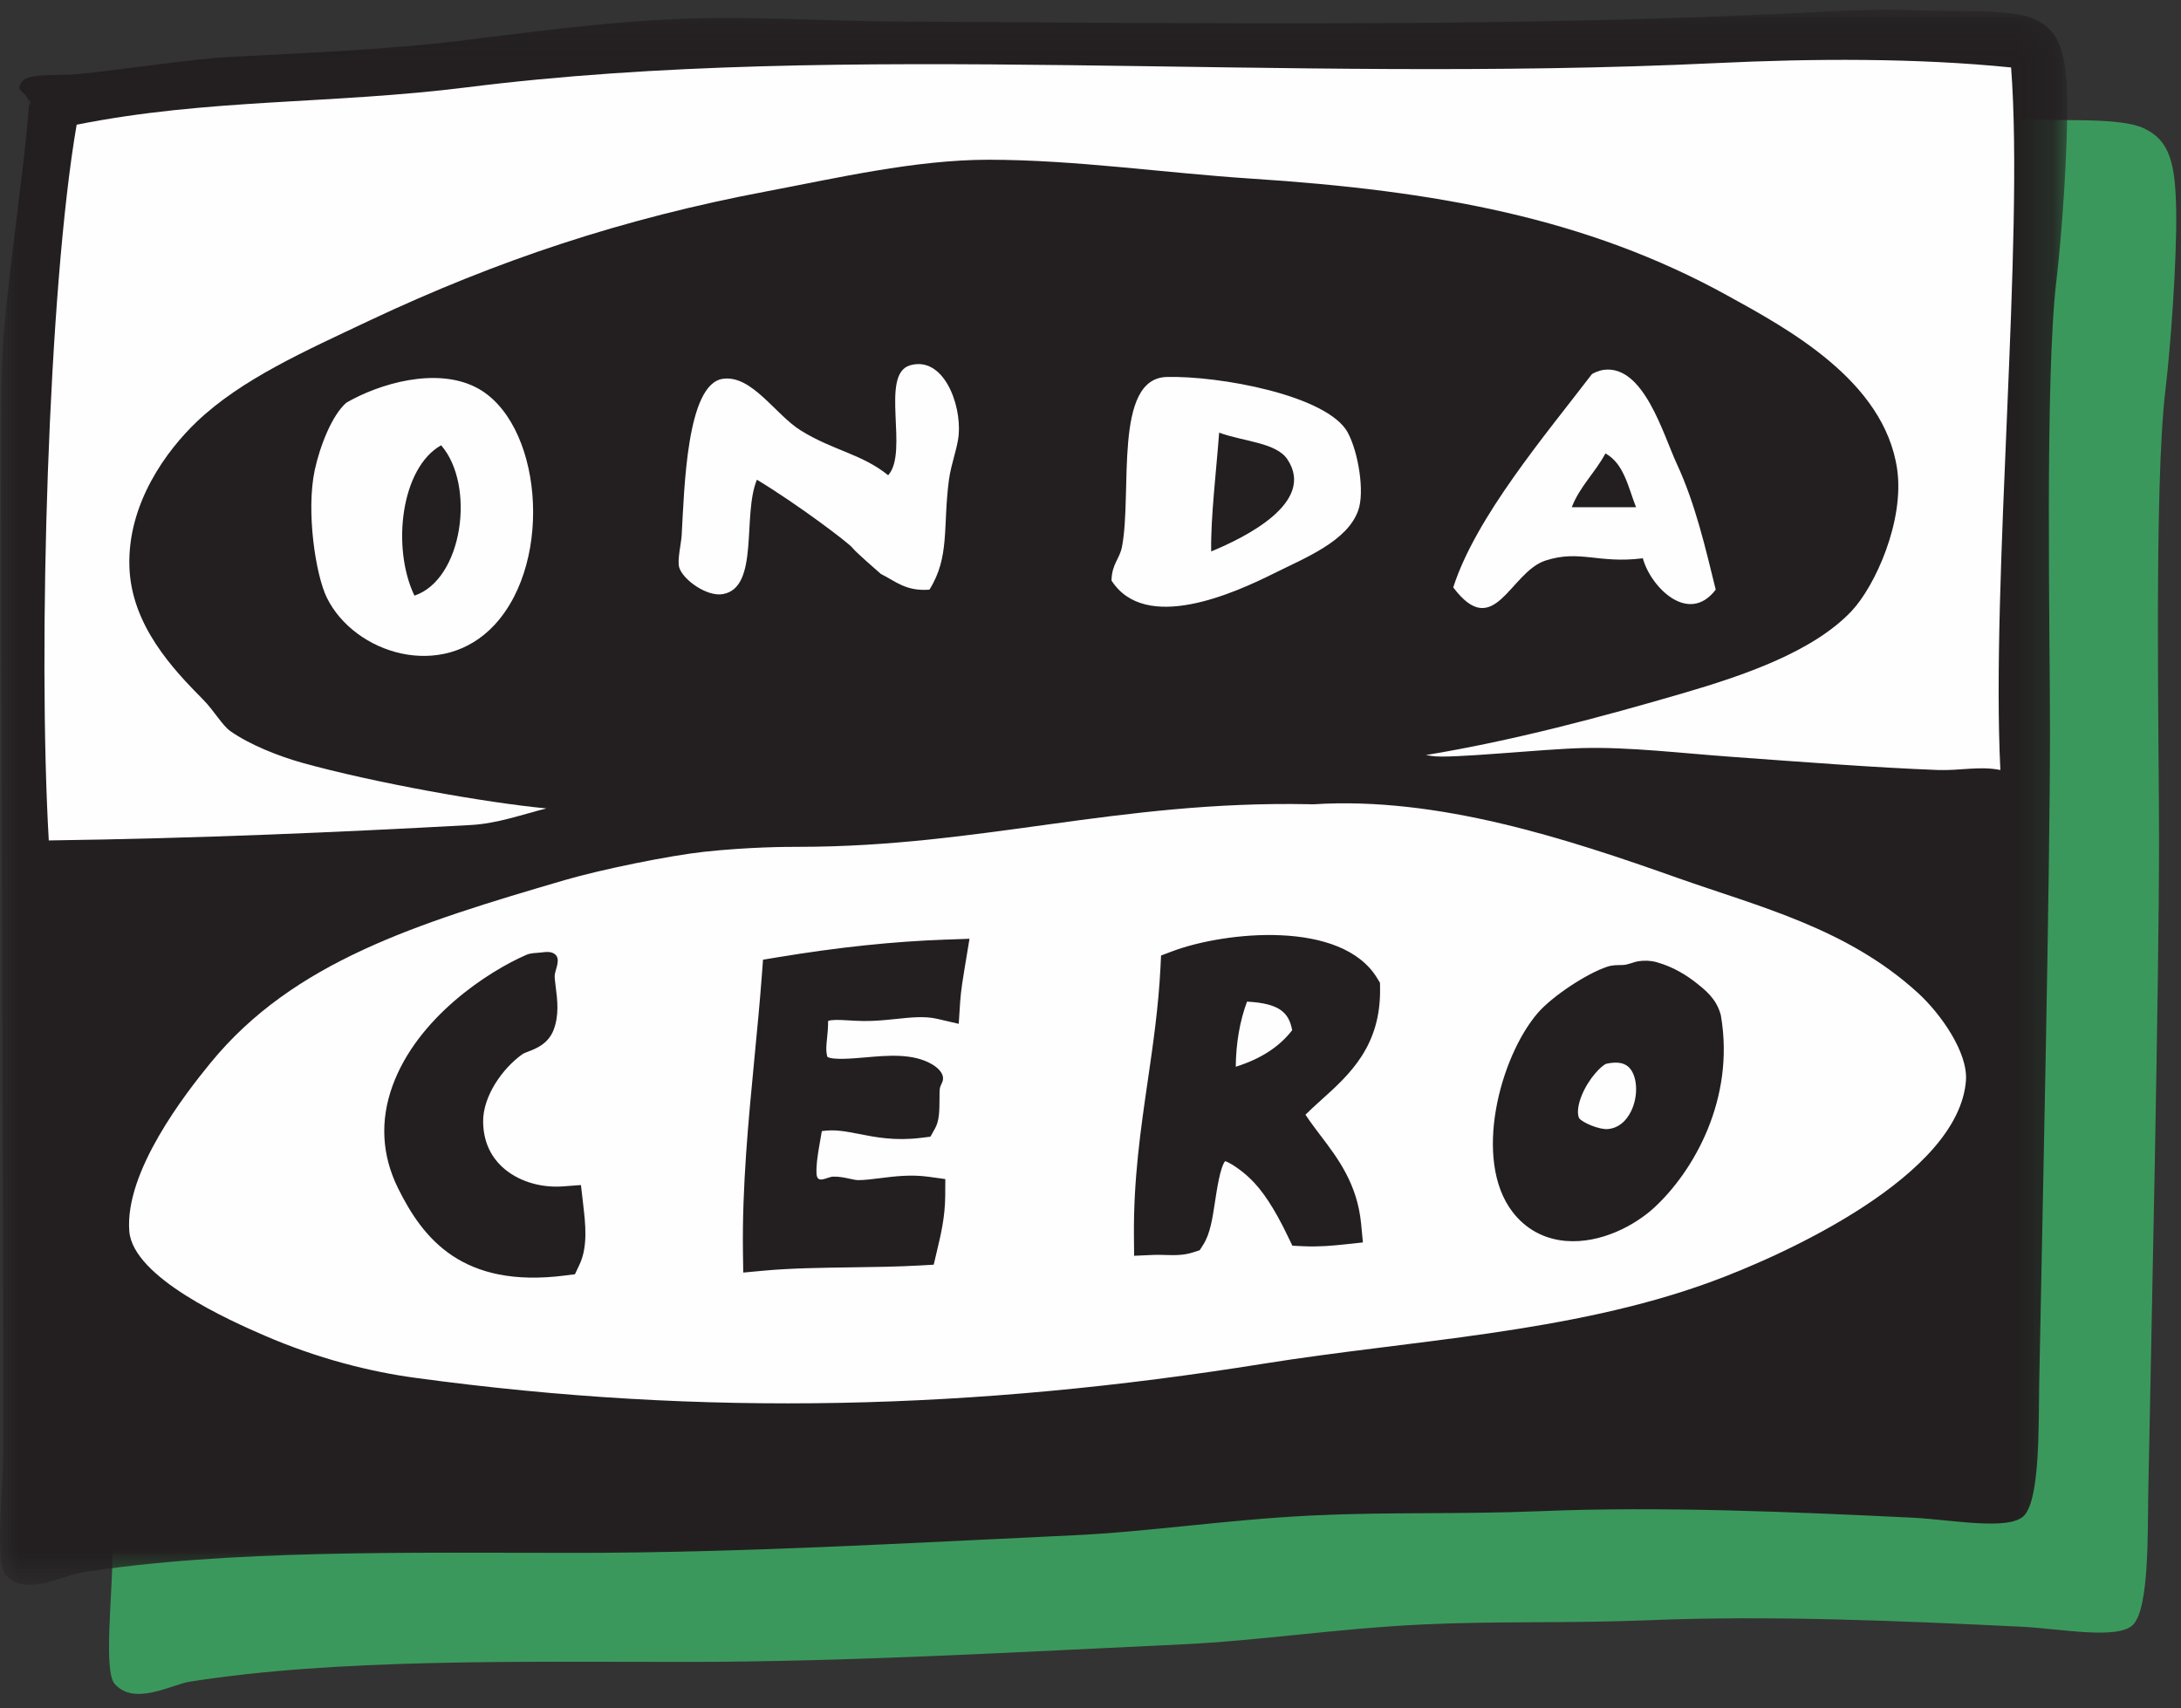 <svg xmlns="http://www.w3.org/2000/svg" xmlns:xlink="http://www.w3.org/1999/xlink" width="60" height="47" viewBox="0 0 60 47">
    <rect x="0" y="0" width="60" height="47" fill="#333333" stroke="none"/>
    <defs>
        <path id="prefix__a" d="M0 0.127L56.869 0.127 56.869 43.463 0 43.463z"/>
    </defs>
    <g fill="none" fill-rule="evenodd">
        <g transform="translate(0 .141)">
            <path fill="#3B985C" d="M52.651 3.209c.631-.031 1.88-.123 3.205-.061.942.044 2.49-.058 3.126.242.712.333.866.968.886 2.294.016 1.367-.152 3.705-.296 4.899-.318 2.634-.176 9.772-.176 12.365 0 4.1-.214 13.722-.297 17.979-.02 1.09.03 3.155-.413 3.628-.402.43-2.015.112-3.067.06-3.342-.161-6.912-.316-10.225-.18-2.334.094-4.2.018-6.307.12-2.346.115-4.488.448-6.549.544-4.606.215-9.2.484-13.689.484-4.617 0-9.583-.094-13.63.544-.504.08-1.524.677-2.065.06-.308-.35-.06-2.46-.06-3.565 0-6.356-.09-23.119-.058-29.078.012-2.281.597-5.52.768-7.86.022-.312.055.252 0 .003-.085-.372-.443-.28-.177-.605.17-.209 1-.137 1.474-.18 1.172-.11 3.13-.425 4.366-.486 2.242-.105 4.441-.226 6.078-.422 1.807-.217 3.84-.505 5.9-.604 2.092-.102 4.21.048 6.254.061 8.589.046 16.674.16 24.952-.242"/>
            <mask id="prefix__b" fill="#fff">
                <use xlink:href="#prefix__a"/>
            </mask>
            <path fill="#231F20" d="M49.651.209c.631-.031 1.88-.123 3.205-.061.942.044 2.49-.058 3.126.242.712.333.866.968.886 2.294.016 1.367-.152 3.705-.296 4.899-.318 2.634-.176 9.772-.176 12.365 0 4.1-.214 13.722-.297 17.979-.02 1.09.03 3.155-.413 3.628-.402.43-2.015.112-3.067.06-3.342-.161-6.912-.316-10.225-.18-2.334.094-4.2.018-6.307.12-2.346.115-4.488.448-6.549.544-4.606.215-9.2.484-13.689.484-4.617 0-9.583-.094-13.63.544-.504.08-1.524.677-2.065.06-.308-.35-.06-2.46-.06-3.565 0-6.356-.09-23.119-.058-29.078.012-2.281.597-5.52.768-7.86.022-.312.055.252 0 .003-.085-.372-.443-.28-.177-.605.17-.209 1-.137 1.474-.18 1.172-.11 3.13-.425 4.366-.486 2.242-.105 4.441-.226 6.078-.422 1.807-.217 3.84-.505 5.9-.604 2.092-.102 4.21.048 6.254.061 8.589.046 16.674.16 24.952-.242" mask="url(#prefix__b)"/>
        </g>
        <path fill="#FEFEFE" d="M36.139 22.128c3.424-.218 6.976.949 10.034 2.034 2.236.79 4.645 1.378 6.592 3.158.633.579 1.375 1.64 1.319 2.408-.198 2.61-4.947 4.786-7.055 5.554-3.85 1.401-8.228 1.59-12.267 2.237-7.913 1.27-15.377 1.474-23.331.39-1.26-.168-2.714-.54-4.146-1.16-.94-.408-3.626-1.593-3.728-2.875-.129-1.644 1.547-3.791 2.24-4.637 2.278-2.779 5.663-3.83 9.738-5.023 1.026-.299 2.894-.677 3.843-.78 1.227-.131 2.26-.136 2.594-.135 5.026-.003 8.788-1.275 14.041-1.173.043 0 .085.006.126.002"/>
        <path fill="#231F20" d="M33.996 29.349c.007-.648.11-1.255.31-1.791.887.046 1.152.296 1.242.786-.353.458-.865.79-1.552 1.005m2.33 1.89c-.146-.193-.286-.38-.412-.571.138-.136.283-.268.436-.406.77-.693 1.643-1.479 1.616-3.079l-.002-.143-.074-.122c-.98-1.628-4.2-1.284-5.627-.75l-.322.121-.017.347c-.055 1.08-.204 2.104-.348 3.095-.194 1.331-.395 2.708-.381 4.273l.005.546.539-.024c.104-.004.206-.001.314.002.248.008.503.015.774-.073l.178-.058.101-.16c.188-.296.25-.716.324-1.203.047-.309.142-.936.274-1.087.134.04.437.239.68.471.344.325.68.838 1.034 1.574l.136.281.31.015c.426.019.8-.016 1.116-.05l.514-.055-.05-.521c-.107-1.094-.644-1.8-1.118-2.424M26.034 25.85c-1.465.053-2.939.207-4.638.487l-.405.067-.031.414c-.056.748-.13 1.521-.203 2.269-.169 1.753-.343 3.565-.318 5.355l.008.57.56-.052c.756-.07 1.6-.08 2.417-.092.622-.008 1.265-.017 1.875-.051l.388-.022.09-.382c.111-.466.221-.93.226-1.51l.003-.463-.454-.063c-.496-.069-.944-.012-1.34.038-.216.027-.42.053-.605.054-.055 0-.146-.02-.234-.039-.135-.029-.29-.063-.454-.057-.163.004-.44.22-.456-.08-.012-.227.027-.47.063-.693l.053-.308.03-.172c.348-.052.647.005 1.027.08.461.09.985.193 1.698.106l.262-.032.13-.233c.116-.21.117-.476.12-.783 0-.093 0-.241.009-.31.007-.06.053-.132.073-.19.074-.212-.136-.39-.297-.482-.523-.299-1.197-.24-1.848-.182-.312.027-.89.078-1.024-.02-.042-.171-.028-.305-.007-.506.014-.134.03-.292.03-.48.101-.034.268-.033.573-.014.128.007.26.016.4.017.308.004.604-.027.89-.056.41-.043.795-.084 1.134-.005l.596.138.04-.617c.02-.297.082-.673.132-.976l.019-.11.105-.637-.637.023M14.486 26.268c-1.047.453-3.003 1.72-3.687 3.605-.349.962-.297 1.911.153 2.822.687 1.387 1.77 2.756 4.583 2.399l.282-.036.123-.26c.238-.5.165-1.13.106-1.637l-.006-.056-.058-.501-.498.037c-.632.046-1.255-.153-1.667-.535-.341-.316-.518-.732-.526-1.236-.01-.711.534-1.476 1.078-1.864.034-.024.105-.052.173-.078.201-.077.538-.206.687-.59.158-.41.104-.836.06-1.178-.016-.124-.036-.278-.028-.338.021-.166.174-.436.004-.57-.105-.083-.248-.062-.371-.047-.135.017-.281.009-.408.063M44.908 30.491c-.08.198-.275.536-.675.573-.23.021-.705-.176-.793-.303l.002.004-.005-.008.003.004c-.06-.137-.03-.376.082-.643.197-.467.542-.805.666-.85l-.005.001.007-.001h-.002c.458-.103.605.073.654.13.195.234.224.703.066 1.093m2.437-2.533l-.006-.034-.01-.034c-.123-.415-.401-.637-.646-.833-.243-.195-.624-.449-1.104-.583-.165-.047-.339-.054-.509-.027-.145.024-.279.098-.428.103-.148.004-.277-.002-.42.045-.573.187-1.521.817-1.917 1.274-1.044 1.213-1.794 4.047-.693 5.477.36.469.864.743 1.457.795.978.083 1.925-.441 2.439-.916 1.088-1.004 2.222-2.986 1.837-5.267"/>
        <path fill="#FEFEFE" d="M55.326 1.856c-2.6-.262-5.438-.248-8.11-.12-12.115.577-23.924-.648-34.376.667-3.755.471-7.114.305-10.731 1.028-.781 4.507-1.074 14.388-.767 19.692 4.123-.057 7.98-.225 11.617-.425.73-.04 1.42-.293 2.072-.456-1.662-.158-4.729-.702-6.723-1.257-.638-.18-1.43-.49-1.97-.869-.228-.162-.446-.56-.752-.87-.822-.83-1.971-2.04-2.026-3.646-.06-1.75 1.029-3.212 1.853-3.997 1.232-1.175 2.99-1.949 4.748-2.782 3.52-1.659 6.967-2.809 10.947-3.56 1.89-.357 4.07-.866 6.08-.866 2.384 0 4.855.365 7.242.52 5.082.33 9.217 1.08 13.087 3.213 1.643.906 4.32 2.34 4.674 4.779.205 1.42-.6 3.212-1.257 3.909-1.056 1.115-2.953 1.766-4.633 2.256-2.252.657-4.657 1.303-7.075 1.702l.154.024c.486.088 3.028-.191 4.173-.217 1.267-.032 2.684.14 4.077.241 2.039.147 3.899.294 5.686.363.585.022 1.15-.115 1.715 0-.261-5.191.657-14.592.295-19.329"/>
        <path fill="#FEFEFE" d="M25.57 16.223c-.656.052-.943-.24-1.337-.432-.112-.101-.686-.593-.786-.723-.1-.13-1.505-1.195-2.624-1.87-.407.972.074 2.969-.935 3.147-.443.082-1.109-.403-1.204-.737-.055-.193.055-.667.068-.866.075-1.31.136-4.181 1.136-4.32.793-.112 1.443.986 2.139 1.42.896.557 1.67.639 2.407 1.233.576-.638-.239-2.778.602-3.024.9-.262 1.412 1.03 1.338 1.913-.03.348-.21.803-.268 1.235-.172 1.3.03 2.121-.537 3.024M33.32 15.172c-.017-.911.141-2.225.219-3.268.68.247 1.568.27 1.878.734.789 1.185-1.16 2.148-2.097 2.534m3.76-3.268c-.56-1.032-3.553-1.57-4.985-1.532-1.472.04-.942 3.175-1.228 4.667-.068.352-.275.462-.29.932.932 1.454 3.367.355 4.479-.2.846-.422 2.013-.878 2.311-1.733.179-.512 0-1.599-.288-2.134M11.401 16.388c-.632-1.323-.372-3.516.735-4.137.954 1.1.597 3.693-.735 4.137m1.673-5.741c-1.096-.544-2.63-.096-3.544.431-.396.342-.727 1.19-.871 1.853-.243 1.136.024 2.89.335 3.518.759 1.534 3.171 2.302 4.614.74 1.652-1.786 1.292-5.634-.534-6.542M43.24 13.955c.221-.573.647-.957.926-1.48.512.281.625.93.842 1.48H43.24zm2.892-1.188c-.379-.815-.91-2.729-2.007-2.592-.14.017-.317.1-.335.123-1.257 1.647-3.188 3.92-3.811 5.863 1.132 1.506 1.559-.422 2.54-.739.946-.306 1.441.092 2.676-.062.21.782 1.253 1.85 2.005.863-.283-1.15-.558-2.352-1.068-3.456z"/>
    </g>
</svg>
